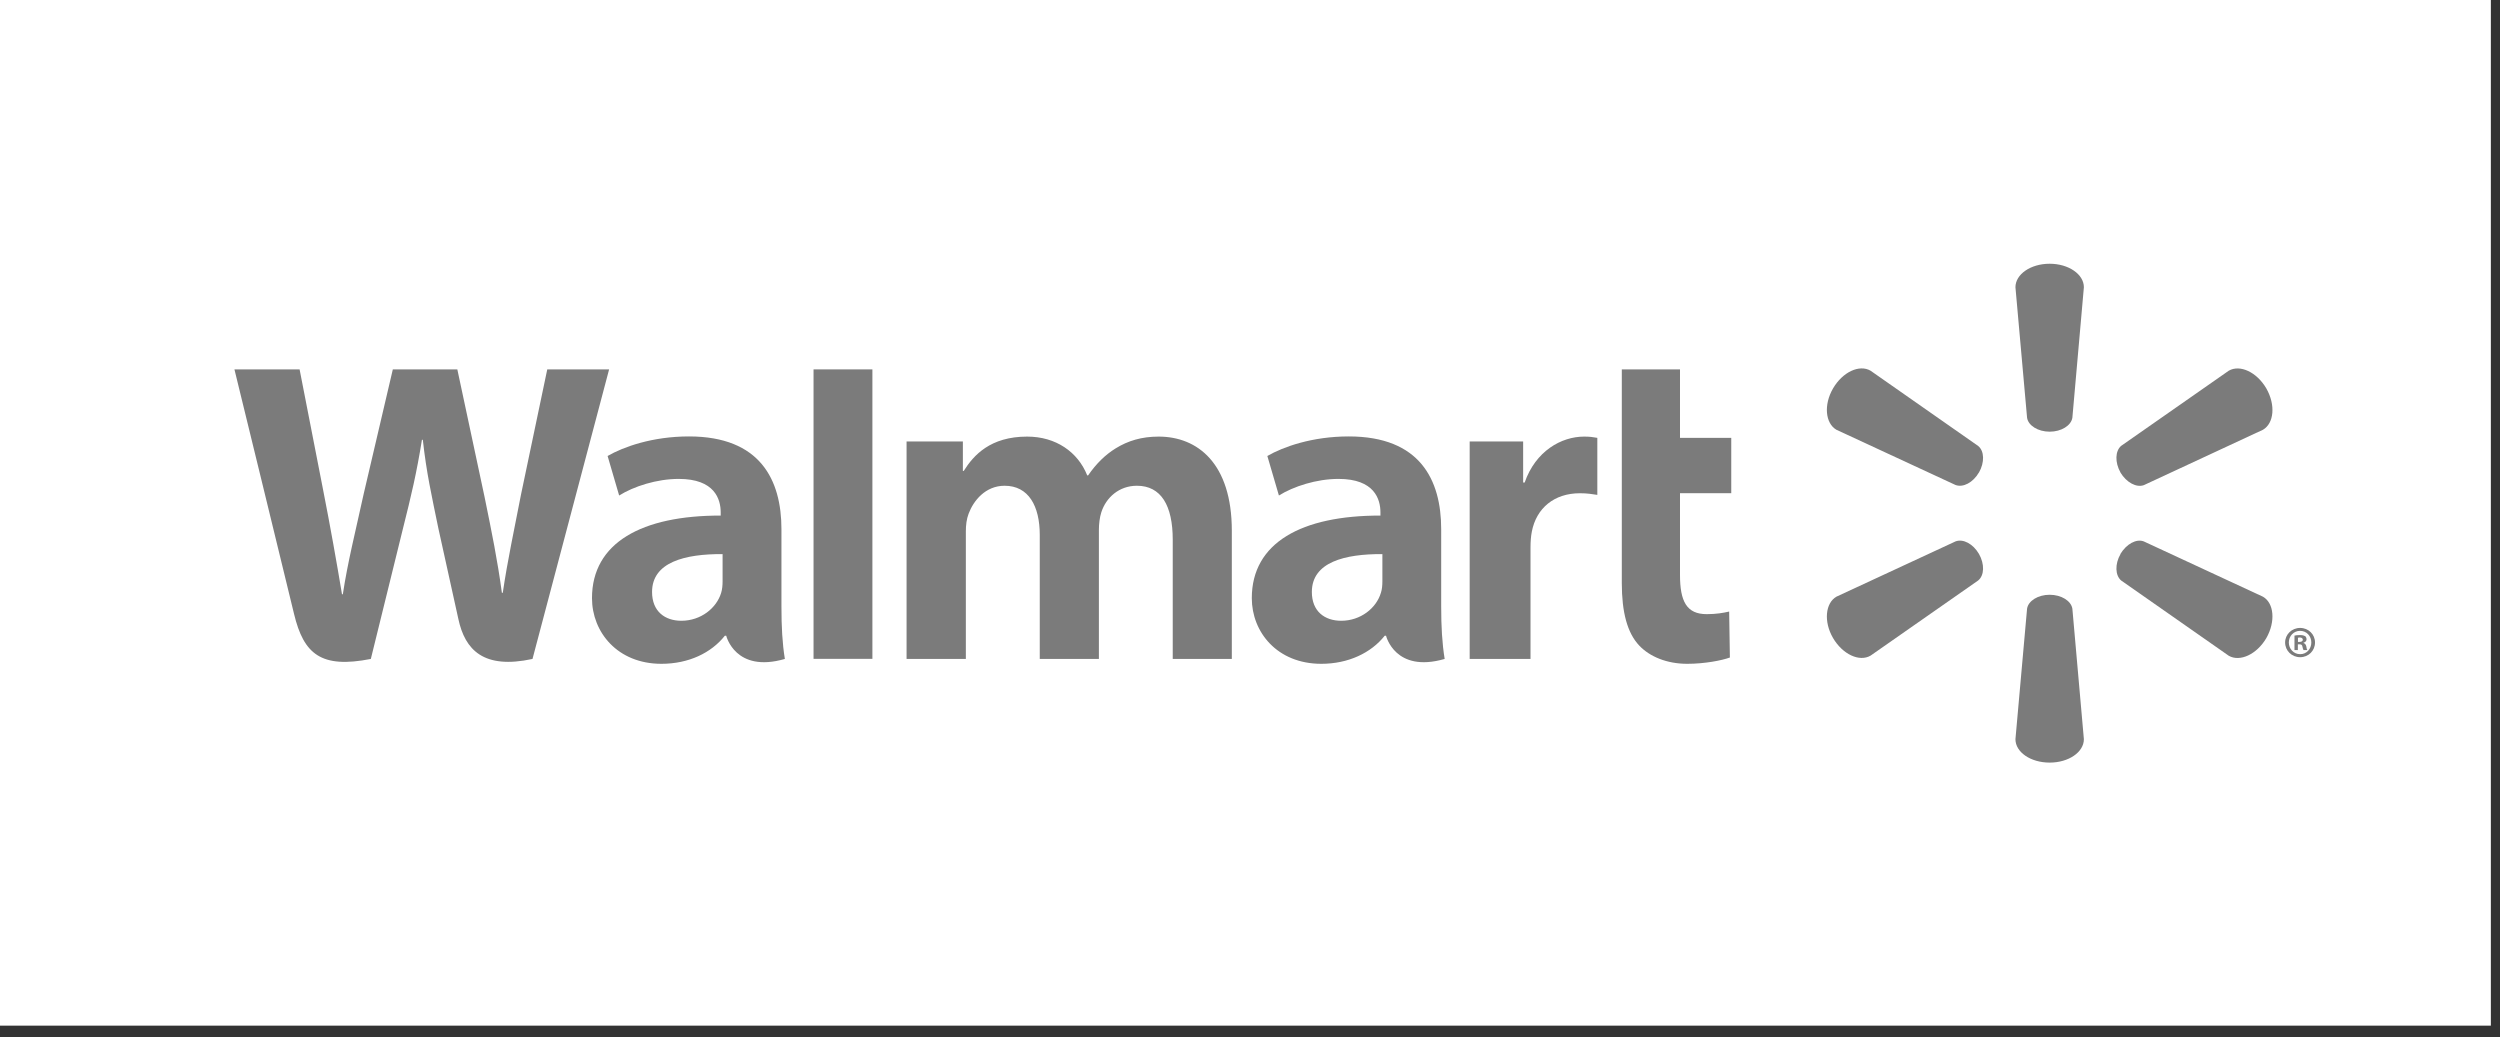 <svg width="147" height="61" viewBox="0 0 147 61" fill="none" xmlns="http://www.w3.org/2000/svg">
<rect x="0" y="0" width="147" height="61" fill="#333333" stroke="none"/>
<rect width="146.462" height="60.308" fill="white"/>
<path d="M84.742 31.118C84.742 28.221 83.502 25.662 79.308 25.662C77.156 25.662 75.447 26.275 74.52 26.812L75.2 29.136C76.053 28.601 77.414 28.16 78.699 28.16C80.822 28.157 81.17 29.358 81.17 30.13V30.316C76.536 30.308 73.606 31.91 73.606 35.171C73.606 37.164 75.093 39.032 77.693 39.032C79.279 39.032 80.62 38.392 81.421 37.381H81.499C81.499 37.381 82.026 39.59 84.946 38.746C84.797 37.821 84.742 36.846 84.742 35.661V31.118ZM81.284 34.177C81.284 34.411 81.265 34.654 81.196 34.862C80.929 35.754 80.008 36.501 78.863 36.501C77.896 36.501 77.137 35.954 77.137 34.807C77.137 33.052 79.074 32.569 81.284 32.581" fill="#7B7B7B"/>
<path d="M13.785 21.72C13.785 21.72 16.812 34.105 17.293 36.112C17.86 38.457 18.875 39.323 21.805 38.746L23.697 31.066C24.176 29.163 24.501 27.799 24.81 25.86H24.862C25.077 27.818 25.386 29.163 25.777 31.072C25.777 31.072 26.549 34.561 26.95 36.389C27.339 38.217 28.437 39.37 31.311 38.746L35.816 21.72H32.179L30.634 29.085C30.224 31.219 29.852 32.9 29.563 34.855H29.511C29.25 32.921 28.918 31.309 28.492 29.219L26.891 21.72H23.098L21.388 29.027C20.901 31.258 20.445 33.047 20.159 34.941H20.109C19.814 33.164 19.413 30.901 18.989 28.754C18.989 28.754 17.974 23.523 17.616 21.72" fill="#7B7B7B"/>
<path d="M45.949 31.118C45.949 28.221 44.706 25.662 40.512 25.662C38.366 25.662 36.654 26.275 35.727 26.812L36.406 29.136C37.257 28.601 38.617 28.16 39.906 28.16C42.029 28.157 42.377 29.358 42.377 30.13V30.316C37.742 30.308 34.809 31.91 34.809 35.171C34.809 37.164 36.303 39.032 38.891 39.032C40.492 39.032 41.821 38.392 42.621 37.381H42.702C42.702 37.381 43.233 39.59 46.15 38.746C46 37.821 45.949 36.846 45.949 35.661V31.118ZM42.488 34.177C42.488 34.411 42.468 34.654 42.403 34.862C42.133 35.754 41.212 36.501 40.063 36.501C39.102 36.501 38.341 35.954 38.341 34.807C38.341 33.052 40.278 32.569 42.488 32.581" fill="#7B7B7B"/>
<path d="M47.836 21.72V38.74H51.297V35.131V21.72H47.836Z" fill="#7B7B7B"/>
<path d="M95.362 21.72V34.278C95.362 36.011 95.688 37.22 96.388 37.96C97.003 38.61 98.009 39.032 99.207 39.032C100.235 39.032 101.241 38.835 101.717 38.662L101.675 35.959C101.319 36.041 100.913 36.112 100.355 36.112C99.174 36.112 98.784 35.363 98.784 33.807V29H101.798V25.748H98.784V21.72" fill="#7B7B7B"/>
<path d="M86.417 25.957V38.746H89.994V32.196C89.994 31.844 90.017 31.54 90.072 31.258C90.339 29.877 91.387 29.003 92.897 29.003C93.319 29.003 93.605 29.049 93.923 29.099V25.746C93.656 25.698 93.475 25.672 93.146 25.672C91.807 25.672 90.29 26.523 89.65 28.374H89.561V25.957" fill="#7B7B7B"/>
<path d="M53.306 25.957V38.746H56.792V31.24C56.792 30.887 56.831 30.528 56.956 30.202C57.239 29.442 57.942 28.562 59.072 28.562C60.475 28.562 61.138 29.746 61.138 31.456V38.746H64.615V31.15C64.615 30.819 64.661 30.412 64.759 30.118C65.038 29.256 65.799 28.562 66.852 28.562C68.27 28.562 68.957 29.721 68.957 31.736V38.746H72.431V31.205C72.431 27.244 70.416 25.672 68.128 25.672C67.122 25.672 66.321 25.92 65.601 26.364C64.993 26.737 64.459 27.263 63.981 27.952H63.928C63.378 26.575 62.085 25.672 60.397 25.672C58.232 25.672 57.248 26.766 56.669 27.689H56.617V25.957" fill="#7B7B7B"/>
<path d="M120.52 25.383C121.204 25.383 121.779 25.026 121.855 24.567L122.532 16.89C122.532 16.13 121.637 15.508 120.52 15.508C119.397 15.508 118.508 16.13 118.508 16.89L119.192 24.567C119.264 25.026 119.836 25.383 120.52 25.383Z" fill="#7B7B7B"/>
<path d="M116.363 27.785C116.702 27.186 116.682 26.52 116.316 26.223L109.99 21.798C109.331 21.414 108.346 21.872 107.782 22.84C107.22 23.808 107.334 24.893 107.979 25.269L114.984 28.517C115.432 28.685 116.018 28.373 116.363 27.779" fill="#7B7B7B"/>
<path d="M124.678 27.779C125.036 28.373 125.623 28.685 126.059 28.526L133.064 25.269C133.715 24.885 133.812 23.81 133.262 22.843C132.7 21.875 131.708 21.42 131.052 21.797L124.723 26.217C124.372 26.518 124.347 27.187 124.686 27.785" fill="#7B7B7B"/>
<path d="M120.52 34.972C121.204 34.972 121.779 35.329 121.855 35.788L122.532 43.465C122.532 44.225 121.637 44.841 120.52 44.841C119.397 44.841 118.508 44.225 118.508 43.465L119.192 35.788C119.264 35.329 119.836 34.972 120.52 34.972Z" fill="#7B7B7B"/>
<path d="M124.678 32.577C125.036 31.982 125.623 31.664 126.059 31.837L133.064 35.087C133.715 35.464 133.812 36.548 133.262 37.517C132.7 38.478 131.708 38.935 131.052 38.559L124.723 34.132C124.372 33.834 124.347 33.168 124.686 32.577" fill="#7B7B7B"/>
<path d="M116.363 32.57C116.702 33.168 116.682 33.833 116.316 34.132L109.99 38.551C109.331 38.935 108.346 38.476 107.782 37.515C107.22 36.548 107.334 35.462 107.979 35.086L114.984 31.835C115.432 31.664 116.018 31.979 116.363 32.57Z" fill="#7B7B7B"/>
<path d="M135.114 37.885H135.201C135.319 37.885 135.367 37.922 135.381 38.017C135.406 38.122 135.42 38.192 135.446 38.222H135.67C135.651 38.2 135.625 38.142 135.612 38.011C135.587 37.897 135.528 37.832 135.446 37.81V37.789C135.559 37.763 135.625 37.687 135.625 37.592C135.625 37.507 135.587 37.445 135.547 37.406C135.472 37.37 135.4 37.342 135.242 37.342C135.101 37.342 134.997 37.354 134.915 37.373V38.222H135.114V37.885ZM135.12 37.498L135.222 37.484C135.342 37.484 135.406 37.54 135.406 37.618C135.406 37.705 135.319 37.745 135.209 37.745H135.12V37.498ZM135.247 36.922C134.755 36.922 134.365 37.306 134.365 37.777C134.365 38.26 134.755 38.643 135.247 38.643C135.745 38.643 136.123 38.26 136.123 37.777C136.123 37.306 135.745 36.922 135.247 36.922ZM135.247 37.094C135.625 37.094 135.906 37.4 135.906 37.777C135.906 38.156 135.625 38.471 135.247 38.465C134.869 38.465 134.583 38.156 134.583 37.777C134.583 37.4 134.869 37.094 135.242 37.094" fill="#7B7B7B"/>
</svg>
